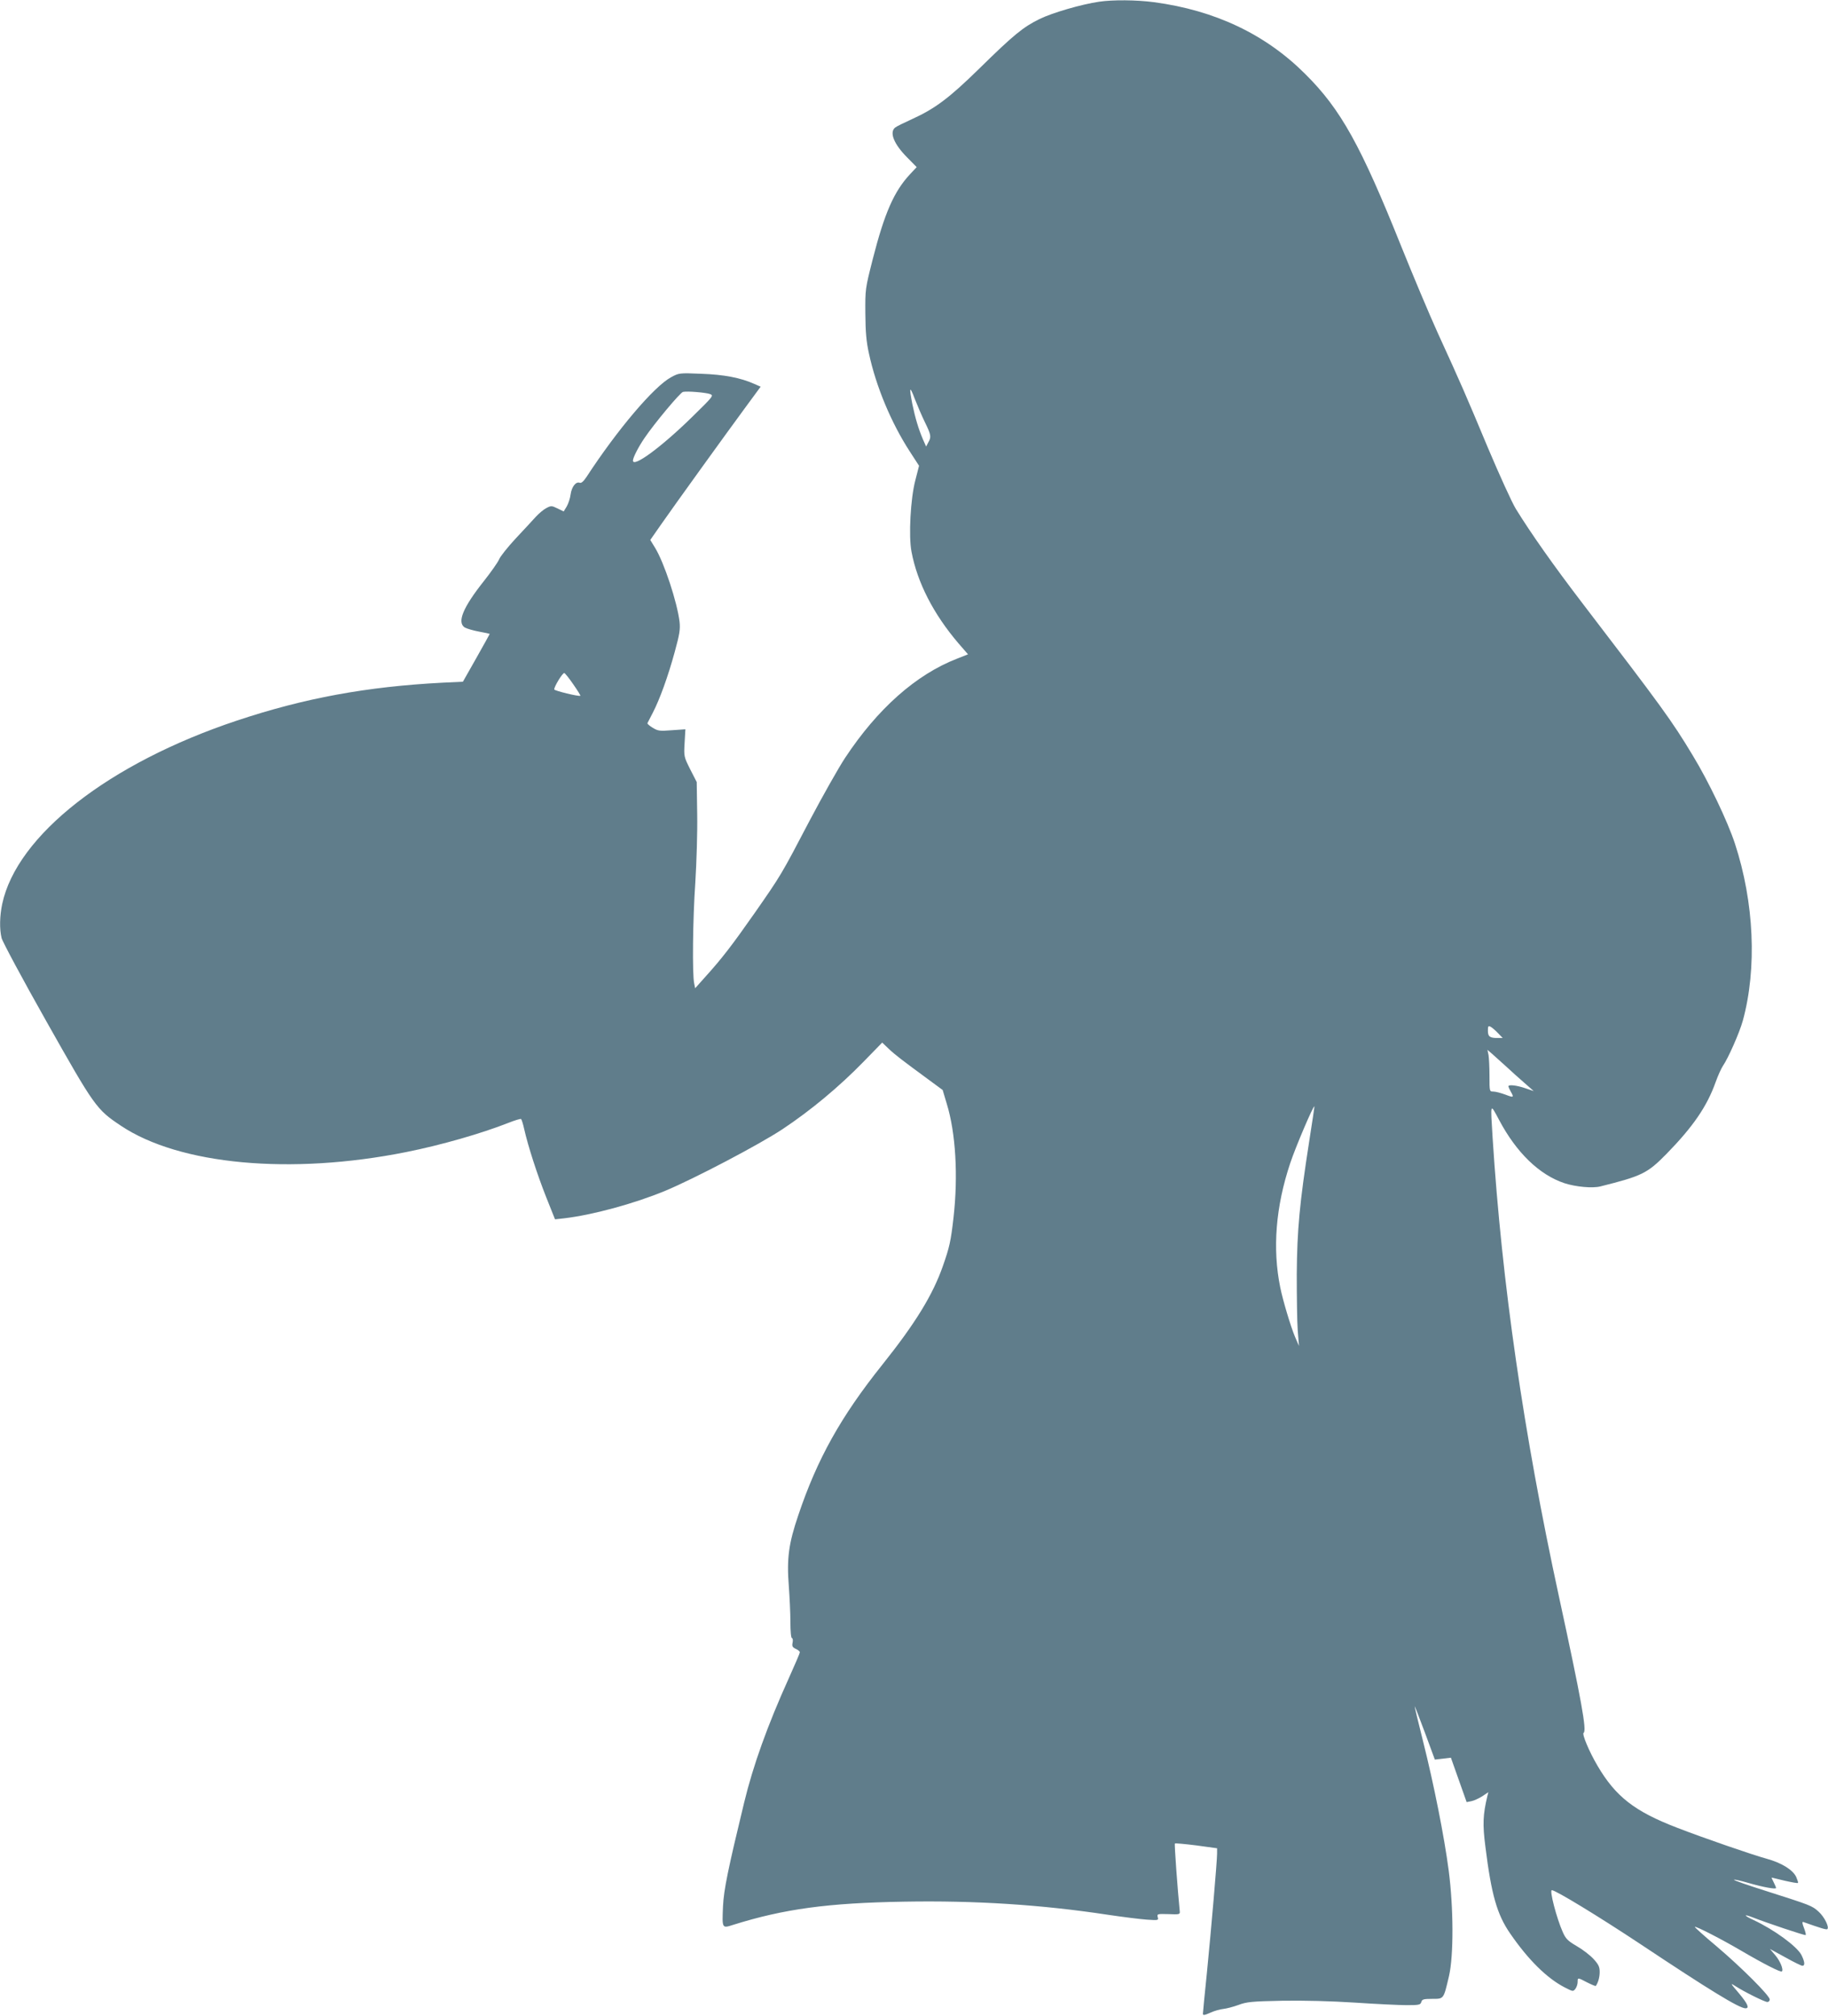 <?xml version="1.0" standalone="no"?>
<!DOCTYPE svg PUBLIC "-//W3C//DTD SVG 20010904//EN"
 "http://www.w3.org/TR/2001/REC-SVG-20010904/DTD/svg10.dtd">
<svg version="1.0" xmlns="http://www.w3.org/2000/svg"
 width="1161pt" height="1280pt" viewBox="0 0 1161 1280"
 preserveAspectRatio="xMidYMid meet">
<g transform="translate(0,1280) scale(0.1,-0.1)"
fill="#607d8b" stroke="none">
<path d="M6980 12789 c-110 -16 -297 -70 -378 -110 -104 -51 -164 -100 -382
-314 -191 -187 -280 -254 -427 -321 -51 -23 -100 -47 -108 -54 -38 -31 -7
-106 78 -191 l59 -60 -44 -47 c-100 -108 -160 -244 -235 -537 -48 -189 -48
-191 -47 -345 1 -118 6 -179 23 -255 45 -209 141 -439 259 -621 l59 -91 -24
-94 c-30 -115 -43 -352 -24 -451 37 -197 140 -397 299 -583 l60 -69 -68 -27
c-262 -101 -507 -319 -713 -631 -41 -62 -142 -241 -225 -398 -180 -344 -182
-347 -348 -585 -145 -207 -209 -290 -312 -404 l-67 -75 -6 30 c-13 57 -9 412
7 640 8 131 14 319 12 435 l-3 204 -41 80 c-40 80 -41 82 -36 168 l5 87 -86
-6 c-77 -6 -88 -5 -122 16 -20 12 -35 25 -33 29 2 3 17 33 34 66 44 85 96 228
139 385 31 113 36 144 31 192 -15 125 -98 377 -156 471 l-30 49 67 96 c82 118
416 581 542 752 l92 125 -41 18 c-87 39 -193 59 -336 64 -140 6 -142 5 -192
-22 -109 -59 -342 -334 -537 -633 -19 -28 -33 -41 -43 -37 -24 9 -51 -24 -58
-74 -3 -25 -15 -60 -25 -77 l-19 -31 -39 19 c-37 18 -41 18 -70 3 -18 -9 -48
-34 -69 -57 -20 -22 -78 -85 -128 -138 -50 -54 -97 -113 -104 -131 -8 -19 -51
-80 -96 -137 -134 -169 -173 -263 -122 -296 13 -7 53 -19 91 -26 37 -7 67 -13
67 -15 0 -1 -38 -70 -85 -153 l-85 -150 -128 -6 c-483 -25 -879 -98 -1308
-241 -813 -271 -1397 -728 -1490 -1164 -16 -76 -18 -159 -4 -216 5 -22 133
-261 285 -530 306 -542 317 -558 473 -662 371 -248 1078 -314 1812 -167 221
44 478 118 648 185 40 16 77 27 81 25 4 -3 13 -31 20 -63 24 -107 82 -287 139
-431 l57 -143 55 6 c182 21 447 93 645 175 187 78 600 295 746 392 179 119
358 268 513 427 l119 122 41 -39 c41 -39 86 -73 252 -195 l91 -67 26 -87 c57
-185 73 -458 43 -723 -17 -150 -26 -189 -67 -306 -64 -184 -175 -365 -386
-629 -263 -329 -413 -598 -533 -955 -61 -179 -74 -275 -60 -451 5 -68 10 -170
10 -226 0 -60 4 -103 10 -103 5 0 7 -13 4 -28 -5 -23 -1 -30 20 -40 14 -6 26
-16 26 -22 0 -5 -31 -78 -69 -162 -137 -303 -228 -557 -285 -793 -102 -421
-129 -552 -134 -657 -6 -143 -7 -141 65 -118 323 101 601 139 1086 147 450 8
871 -19 1292 -83 94 -14 205 -28 247 -31 75 -5 77 -5 71 16 -5 20 -3 21 68 19
69 -3 74 -2 72 17 -14 141 -35 427 -31 431 3 3 65 -3 137 -12 l131 -18 0 -33
c0 -49 -37 -478 -65 -761 -14 -134 -25 -250 -25 -257 0 -11 11 -9 47 7 26 12
63 22 83 24 19 2 62 13 95 25 53 20 84 23 280 27 141 2 306 -2 462 -12 133 -9
281 -16 328 -16 78 0 87 2 92 20 5 17 14 20 69 20 75 0 72 -4 107 145 30 130
29 433 -2 670 -28 214 -94 547 -164 825 -30 118 -53 216 -52 218 1 1 30 -75
65 -168 l63 -171 51 6 51 6 50 -141 50 -141 30 6 c16 3 47 17 69 31 l39 26 -6
-23 c-29 -121 -31 -182 -13 -322 38 -306 74 -432 158 -553 115 -167 233 -283
345 -341 53 -27 54 -28 69 -9 8 11 14 30 14 43 0 29 0 29 61 -3 28 -14 52 -24
54 -22 14 18 25 54 25 88 0 33 -7 48 -39 83 -22 24 -70 61 -107 82 -58 34 -70
47 -89 90 -39 88 -85 265 -69 265 24 0 301 -169 559 -340 439 -292 631 -410
671 -410 27 0 14 29 -43 97 -53 62 -55 66 -23 45 55 -36 188 -102 205 -102 8
0 15 7 15 16 0 24 -179 203 -337 337 -79 66 -141 122 -139 124 6 6 168 -77
296 -152 138 -81 250 -138 257 -131 12 11 -11 67 -42 103 l-34 40 97 -53 c53
-30 103 -54 109 -54 18 0 16 25 -6 69 -29 55 -174 161 -305 222 -59 27 -66 40
-9 18 97 -38 337 -118 341 -114 3 3 -2 23 -11 46 -11 28 -12 39 -4 37 110 -39
148 -51 153 -45 13 13 -19 77 -55 110 -43 39 -50 41 -335 132 -114 36 -206 68
-203 71 3 3 43 -6 91 -20 94 -27 176 -42 176 -32 0 4 -7 20 -15 36 -9 17 -14
30 -13 30 2 -1 39 -9 83 -20 44 -10 82 -17 84 -14 3 2 -3 19 -11 38 -22 46
-94 90 -189 116 -82 22 -399 131 -569 197 -268 103 -389 197 -504 393 -53 90
-100 202 -88 209 21 13 -14 207 -157 866 -225 1038 -362 1989 -421 2910 -14
229 -17 223 41 115 110 -208 256 -349 416 -402 72 -23 177 -33 228 -20 263 66
297 82 419 206 169 173 257 301 312 455 15 42 36 88 46 103 35 51 106 212 127
288 91 332 72 752 -50 1124 -47 143 -167 394 -268 560 -133 221 -195 306 -702
968 -179 234 -324 439 -422 598 -25 41 -104 215 -176 385 -143 342 -172 409
-319 730 -55 121 -159 369 -232 550 -257 641 -384 871 -610 1095 -252 252
-572 404 -960 456 -114 15 -262 16 -350 3z m-1106 -2669 c40 -82 42 -94 21
-130 l-13 -25 -20 45 c-29 68 -49 136 -67 222 -22 112 -18 123 14 38 16 -41
45 -109 65 -150z m-1364 178 c24 -9 20 -14 -115 -146 -195 -191 -375 -323
-375 -276 0 19 35 87 74 144 63 93 227 289 244 292 28 6 145 -4 172 -14z
m-868 -1844 c26 -37 46 -70 44 -71 -7 -7 -166 32 -166 40 0 20 54 107 64 104
6 -2 32 -35 58 -73z m5872 -2213 l30 -31 -31 0 c-51 0 -63 9 -63 46 0 30 2 33
18 25 9 -5 30 -23 46 -40z m51 -211 c33 -31 86 -78 118 -106 l58 -51 -53 18
c-55 19 -108 25 -108 12 1 -5 7 -19 15 -33 22 -38 19 -40 -35 -19 -28 10 -61
19 -75 19 -25 0 -25 0 -25 99 0 54 -3 114 -6 132 l-7 34 29 -25 c16 -14 56
-50 89 -80z m-1250 -476 c-61 -391 -77 -563 -79 -844 0 -140 2 -300 6 -355 l8
-100 -26 60 c-27 65 -76 228 -93 312 -50 245 -29 513 64 790 32 97 146 365
153 359 1 -2 -14 -101 -33 -222z"/>
</g>
</svg>
